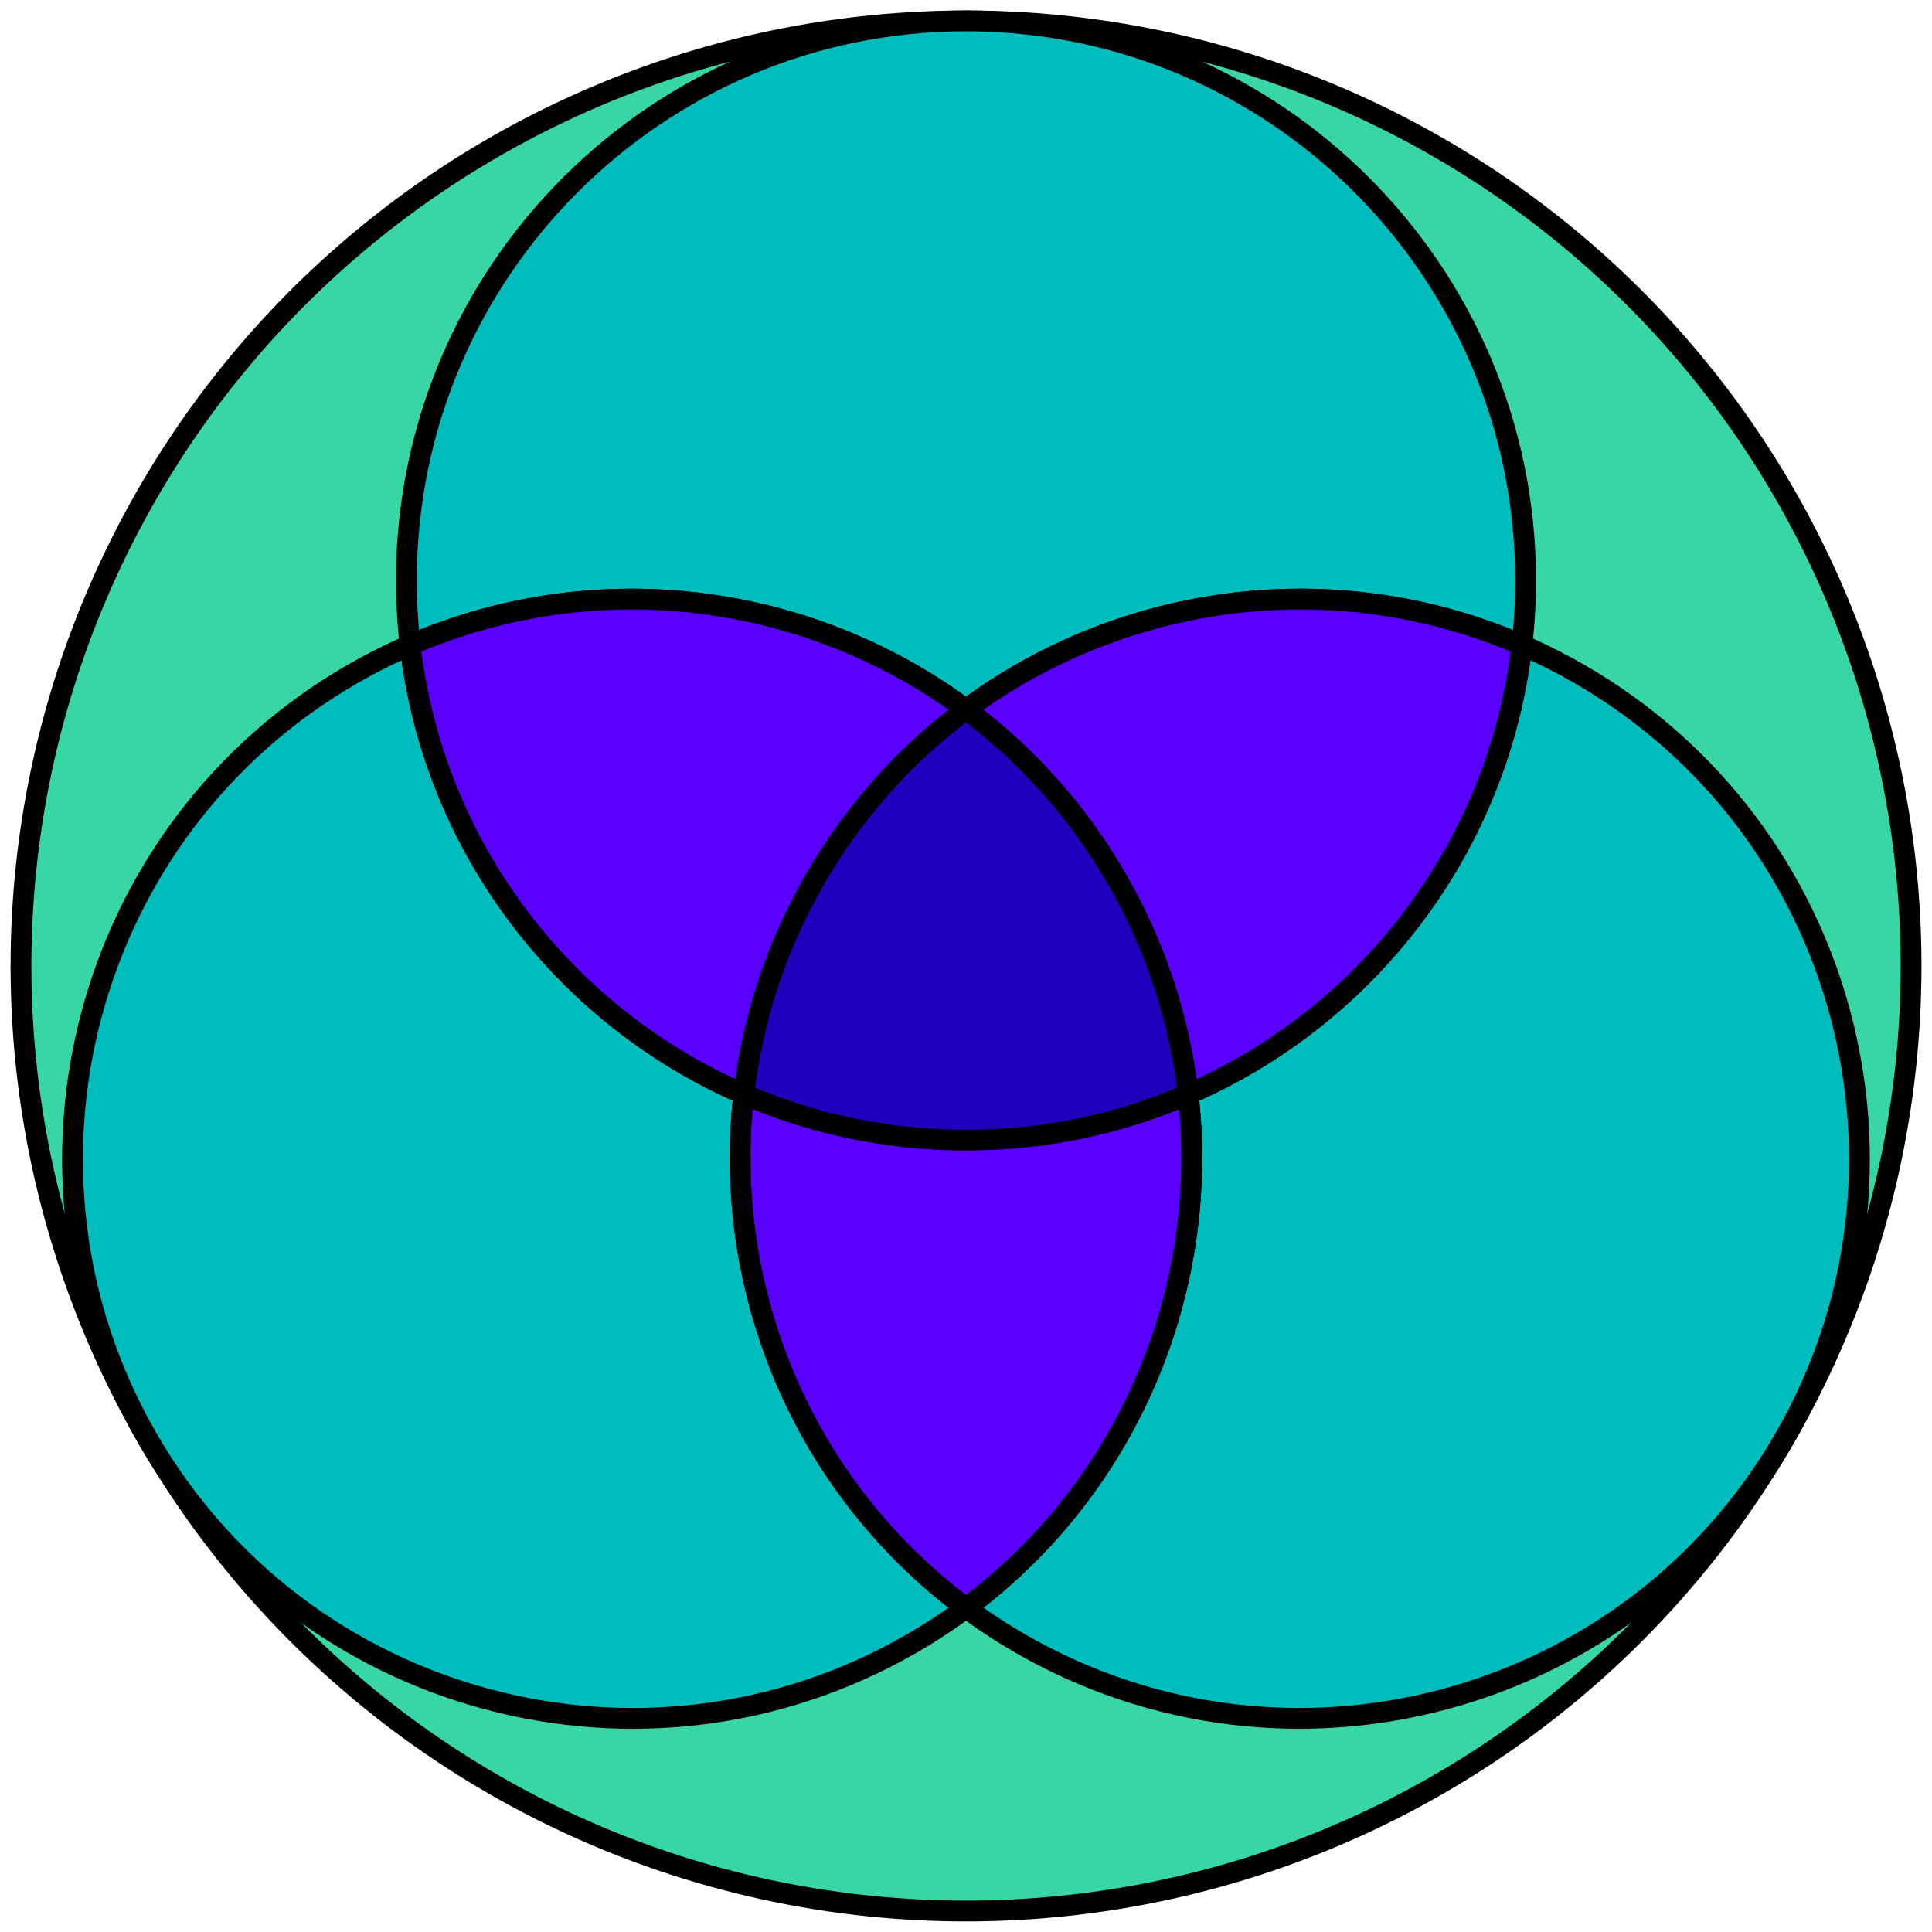 <?xml version="1.0" encoding="UTF-8" standalone="no"?>
<!-- Created with Inkscape (http://www.inkscape.org/) -->
<svg
   xmlns:dc="http://purl.org/dc/elements/1.1/"
   xmlns:cc="http://web.resource.org/cc/"
   xmlns:rdf="http://www.w3.org/1999/02/22-rdf-syntax-ns#"
   xmlns:svg="http://www.w3.org/2000/svg"
   xmlns="http://www.w3.org/2000/svg"
   xmlns:sodipodi="http://sodipodi.sourceforge.net/DTD/sodipodi-0.dtd"
   xmlns:inkscape="http://www.inkscape.org/namespaces/inkscape"
   width="650"
   height="650"
   id="svg2"
   sodipodi:version="0.32"
   inkscape:version="0.44"
   sodipodi:docbase="E:\"
   sodipodi:docname="Dreieinigkeit.svg"
   version="1.0">
  <defs
     id="defs4" />
  <sodipodi:namedview
     id="base"
     pagecolor="#ffffff"
     bordercolor="#666666"
     borderopacity="1.0"
     inkscape:pageopacity="0.0"
     inkscape:pageshadow="2"
     inkscape:zoom="0.80200525"
     inkscape:cx="372.04724"
     inkscape:cy="526.18109"
     inkscape:document-units="px"
     inkscape:current-layer="layer1"
     width="650px"
     height="650px" />
  <g
     inkscape:label="Ebene 1"
     inkscape:groupmode="layer"
     id="layer1"
     transform="translate(-51.347,-59.913)">
    <g
       id="g7344"
       transform="translate(3.531,3.531)">
      <path
         transform="matrix(-0.5,0.866,-0.866,-0.5,936.082,276.094)"
         d="M 690.769 435.159 A 317.953 317.953 0 1 1  54.862,435.159 A 317.953 317.953 0 1 1  690.769 435.159 z"
         sodipodi:ry="317.95303"
         sodipodi:rx="317.95303"
         sodipodi:cy="435.15924"
         sodipodi:cx="372.81552"
         id="path1933"
         style="color:black;fill:#39d6a5;fill-opacity:1;fill-rule:evenodd;stroke:black;stroke-width:7;stroke-linecap:round;stroke-linejoin:round;marker:none;marker-start:none;marker-mid:none;marker-end:none;stroke-miterlimit:4;stroke-dasharray:none;stroke-dashoffset:0;stroke-opacity:1;visibility:visible;display:inline;overflow:visible"
         sodipodi:type="arc" />
      <path
         d="M 390.978,609.273 C 300.973,557.308 270.099,442.086 322.064,352.081 C 374.028,262.075 489.25,231.201 579.256,283.166 C 669.261,335.131 700.135,450.353 648.171,540.358 C 596.206,630.364 480.984,661.238 390.978,609.273 z M 166.361,283.174 C 256.366,231.209 371.589,262.083 423.553,352.088 C 475.518,442.094 444.644,557.316 354.639,609.281 C 264.633,661.246 149.411,630.372 97.446,540.366 C 45.482,450.361 76.355,335.139 166.361,283.174 z M 561.093,251.691 C 561.093,355.621 476.745,439.969 372.815,439.969 C 268.886,439.969 184.537,355.621 184.537,251.691 C 184.537,147.762 268.886,63.413 372.815,63.413 C 476.745,63.413 561.093,147.762 561.093,251.691 z "
         style="color:black;fill:#00bdbd;fill-opacity:1;fill-rule:evenodd;stroke:black;stroke-width:7;stroke-linecap:round;stroke-linejoin:round;marker:none;marker-start:none;marker-mid:none;marker-end:none;stroke-miterlimit:4;stroke-dasharray:none;stroke-dashoffset:0;stroke-opacity:1;visibility:visible;display:inline;overflow:visible"
         id="path1935" />
      <path
         id="path4663"
         d="M 259.969,257.938 C 234.987,257.977 209.759,263.01 185.781,273.406 C 193.596,341.349 237.631,398.334 298.062,424.531 C 290.527,489.973 317.864,556.601 372.812,597.344 C 427.751,556.598 455.064,489.972 447.531,424.531 C 447.54,424.527 447.554,424.535 447.562,424.531 C 507.993,398.333 552.028,341.349 559.844,273.406 C 535.861,263.005 510.613,257.977 485.625,257.938 C 445.224,257.873 405.501,270.84 372.812,295.094 C 340.114,270.837 300.373,257.873 259.969,257.938 z "
         style="color:black;fill:#5a00ff;fill-opacity:1;fill-rule:evenodd;stroke:black;stroke-width:7;stroke-linecap:round;stroke-linejoin:round;marker:none;marker-start:none;marker-mid:none;marker-end:none;stroke-miterlimit:4;stroke-dasharray:none;stroke-dashoffset:0;stroke-opacity:1;visibility:visible;display:inline;overflow:visible" />
      <path
         id="path3758"
         d="M 372.812,295.062 C 352.749,309.946 335.342,329.093 322.062,352.094 C 308.786,375.09 300.919,399.718 298.062,424.531 C 320.982,434.466 346.255,439.969 372.812,439.969 C 399.371,439.969 424.643,434.467 447.562,424.531 C 444.704,399.722 436.838,375.087 423.562,352.094 C 410.287,329.099 392.871,309.943 372.812,295.062 z "
         style="color:black;fill:#2100bd;fill-opacity:1;fill-rule:evenodd;stroke:black;stroke-width:7;stroke-linecap:round;stroke-linejoin:round;marker:none;marker-start:none;marker-mid:none;marker-end:none;stroke-miterlimit:4;stroke-dasharray:none;stroke-dashoffset:0;stroke-opacity:1;visibility:visible;display:inline;overflow:visible" />
    </g>
  </g>
</svg>
